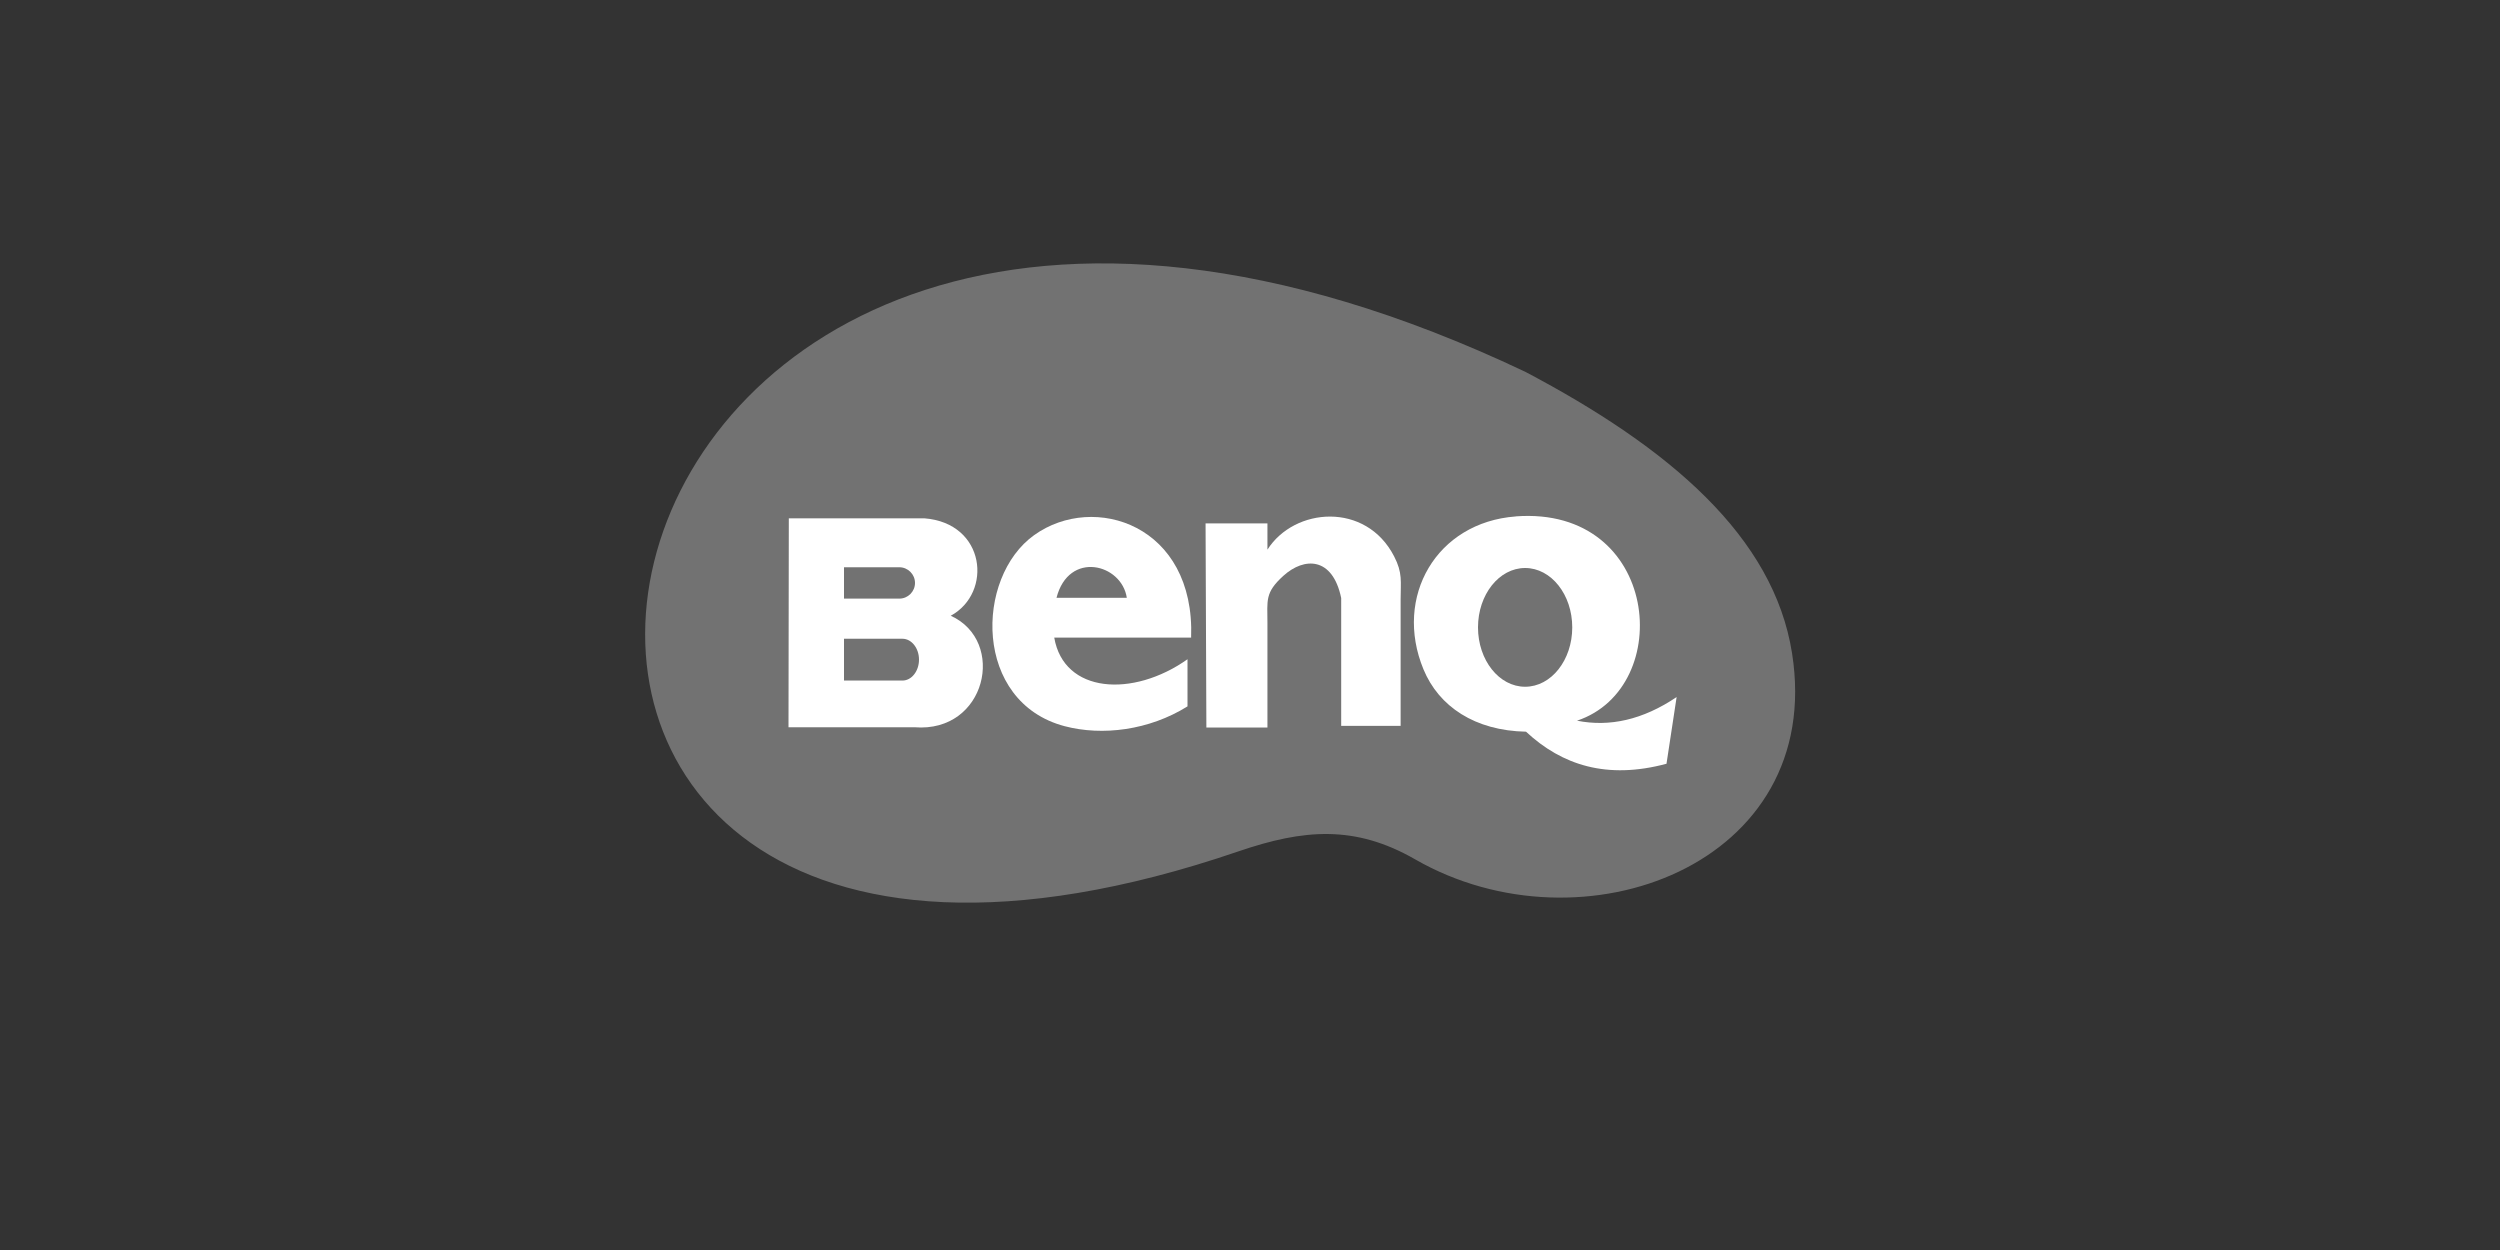 <?xml version="1.0" encoding="UTF-8"?>
<svg id="Layer_1" data-name="Layer 1" xmlns="http://www.w3.org/2000/svg" baseProfile="tiny" version="1.2" viewBox="0 0 400 200">
  <rect x="0" y="0" width="400" height="200" fill="#333333" stroke="none"/>
  <path d="M198.15,136.22c10.44-3.57,18.65-4.26,28.3,1.29,26.69,15.33,65.61.88,60.28-32.98-2.94-18.71-19.66-32.91-42.7-45.05C82.93-16.91,49.93,186.92,198.15,136.22h0Z" fill="#727272" fill-rule="evenodd" stroke-width="0"/>
  <path d="M242.52,82.62c23.05-1.71,25.66,27.39,9.8,32.69,5.22,1.04,10.53-.14,15.94-3.78l-1.62,10.67c-9.53,2.56-16.73.23-22.48-5.13-8.17-.16-13.95-4.02-16.41-9.99-4.78-11.59,2.07-23.51,14.78-24.45h0ZM244.02,90.88c4.16,0,7.54,4.25,7.54,9.5s-3.38,9.5-7.54,9.5-7.54-4.25-7.54-9.5,3.38-9.5,7.54-9.5h0Z" fill="#fff" fill-rule="evenodd" stroke-width="0"/>
  <path d="M126.21,82.94l-.05,33.42h20.15c11.52.93,14.75-13.79,5.81-17.84,6.73-3.67,5.61-14.83-4.23-15.59h-21.68ZM135.04,102.2h9.35c1.46,0,2.65,1.51,2.65,3.34h0c0,1.84-1.19,3.35-2.65,3.35h-9.35v-6.69h0ZM135.04,90.76h8.85c1.38,0,2.51,1.13,2.51,2.51h0c0,1.38-1.13,2.51-2.51,2.51h-8.85v-5.02h0Z" fill="#fff" fill-rule="evenodd" stroke-width="0"/>
  <path d="M190,105.47v7.55c-6.14,3.83-13.62,4.76-19.66,3.17-14.61-3.86-14.37-23.8-4.85-30.59,9.57-6.83,25.74-1.63,25.09,16.42h-21.9c1.53,8.93,12.57,9.65,21.32,3.46h0ZM169.04,95.65h11.25c-.82-5.46-9.29-7.61-11.25,0h0Z" fill="#fff" fill-rule="evenodd" stroke-width="0"/>
  <path d="M192.89,83.74h9.9v4.2c4.32-6.78,15.77-7.68,20.27,1.08,1.38,2.67,1.04,4.01,1.04,6.92v20.2h-9.51v-20.46c-1.38-6.62-5.92-6.57-9.25-3.55-2.99,2.71-2.55,3.91-2.55,7.55v16.72h-9.77l-.13-32.65h0Z" fill="#fff" fill-rule="evenodd" stroke-width="0"/>
</svg>
